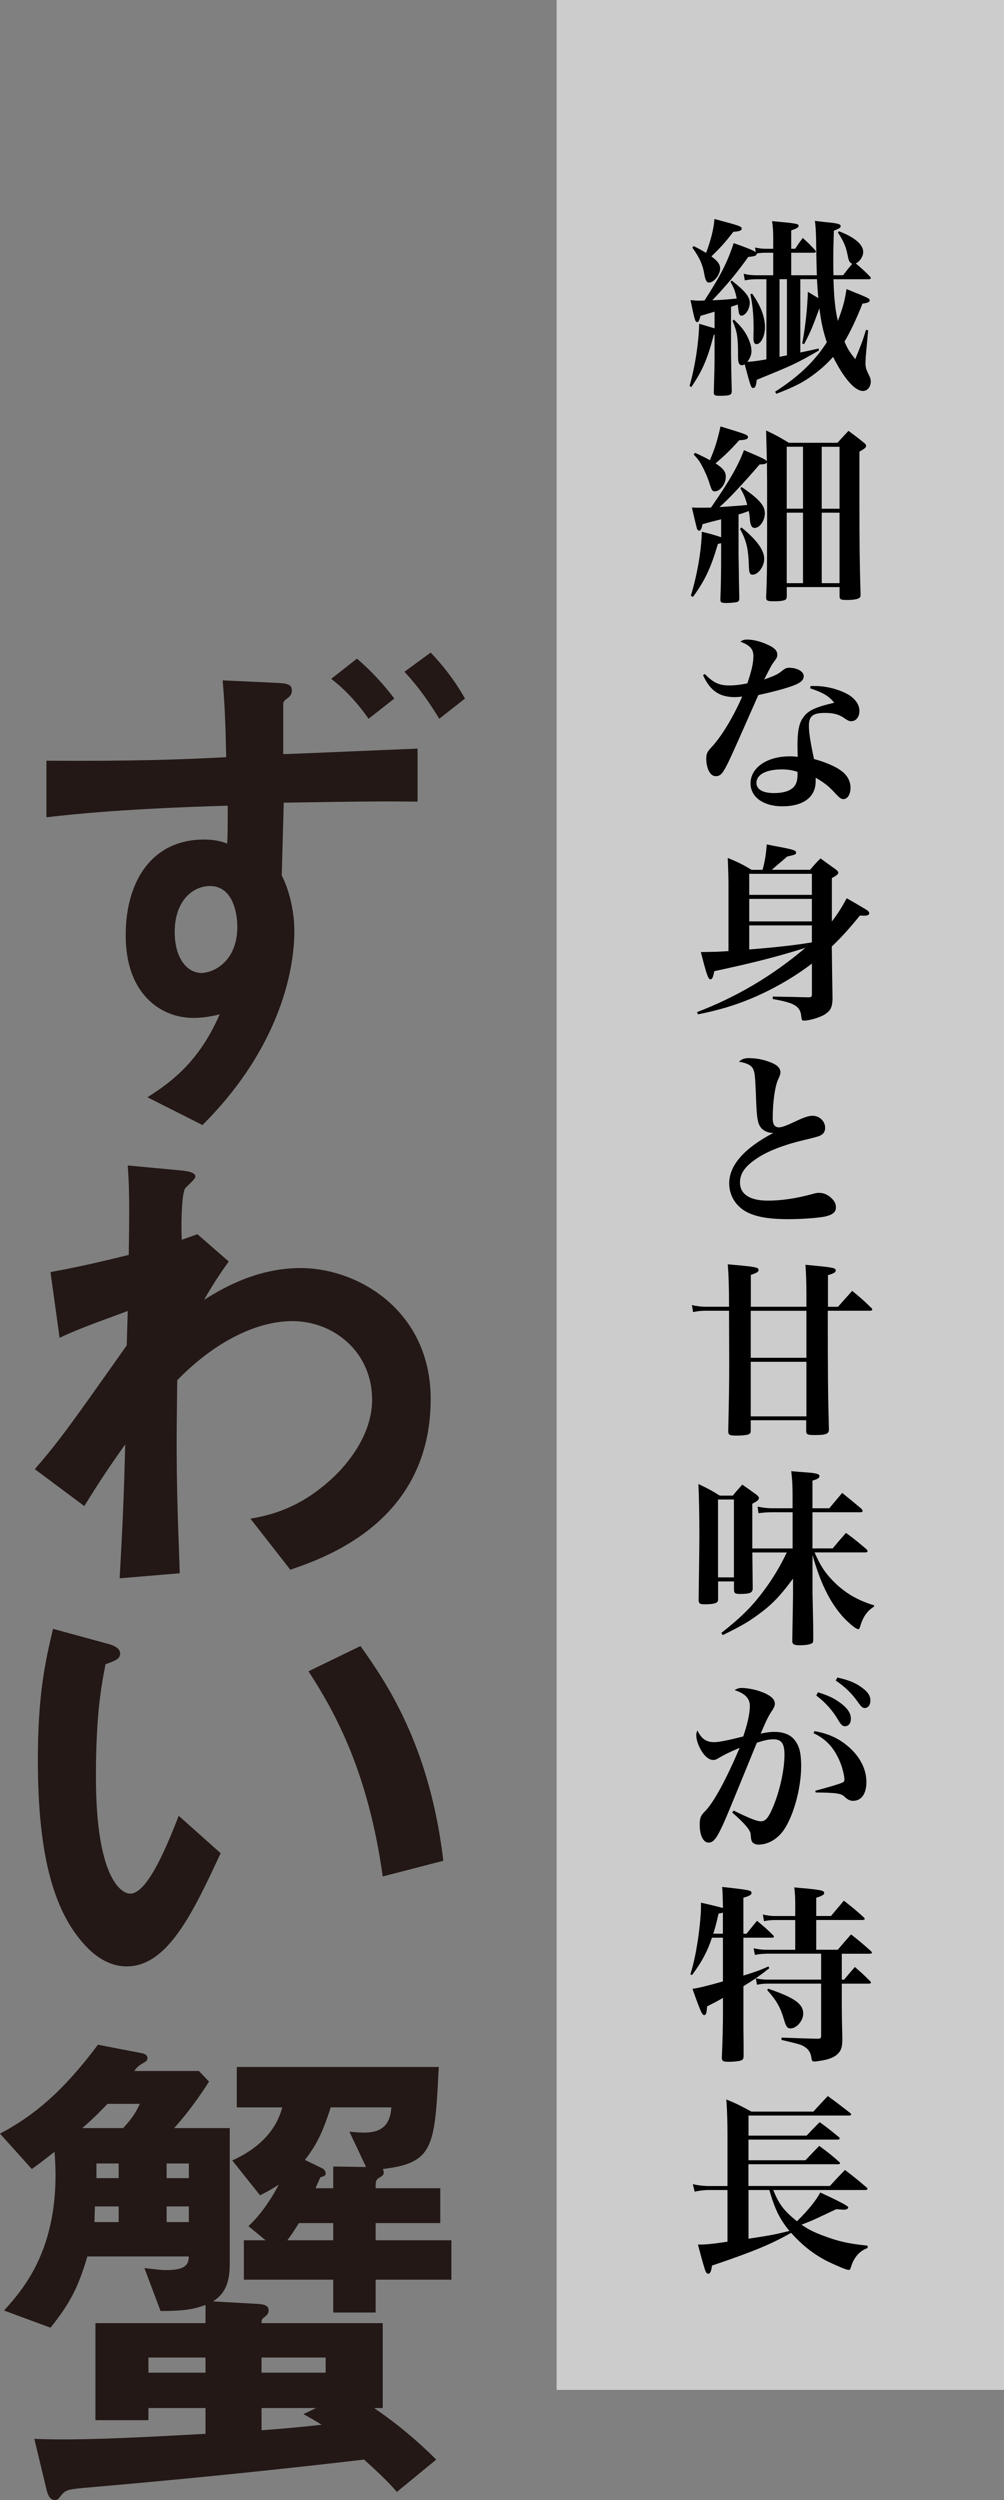 <?xml version="1.0" encoding="UTF-8"?><svg id="b" xmlns="http://www.w3.org/2000/svg" viewBox="0 0 238.62 593.69"><rect x="0" y="0" width="238.62" height="593.69" fill="#808080" stroke="none"/><defs><style>.d{fill:#231815;}.e{fill:#fff;opacity:.6;}</style></defs><g id="c"><rect class="e" x="132.29" width="106.33" height="567.54"/><path d="m194.14,65.36c-.04-1.35-.09-2.16-.18-8.64-.05-1.89-.09-2.56-.27-4.27,1.17.13,2.07.27,2.65.31,2.83.27,3.46.45,3.46.95,0,.36-.31.54-1.62,1.08-.09,3.19-.13,4.68-.13,6.88,0,1.39,0,2.16.04,3.69h2.29c1.04-1.35,1.21-1.57,2.16-2.7-.67-.36-.81-.63-1.12-2.21-.36-1.89-.95-3.2-2.29-5.26l.27-.27c3.69,1.4,5.76,3.15,5.76,4.91,0,1.03-.77,2.25-1.76,2.74,1.4,1.17,1.85,1.58,3.38,3.11.09.13.18.27.18.36,0,.18-.18.27-.5.27h-8.37c.14,4.59.4,7.15,1.04,9.9,1.21-3.19,1.57-4.5,2.07-7.56,5.49,2.21,5.49,2.25,5.49,2.7,0,.4-.45.58-1.71.76-1.31,3.38-3.06,7.06-4.27,9,.72,1.71,1.17,2.43,2.56,4.18,1.35-3.33,1.71-4.18,2.56-6.97l.5.13-.58,6.39c0,.5-.05.99-.05,1.4,0,1.03.18,1.57.9,3.01.27.58.36.85.36,1.35,0,1.26-.81,2.25-1.85,2.25-1.93,0-4.5-2.92-7.11-8.1-1.44,1.62-2.75,2.79-4.41,4.05-2.61,1.98-4.86,3.1-9.09,4.72l-.27-.5c5.71-3.69,9.36-7.2,12.28-11.74-.85-2.52-1.35-4.72-1.76-8.05-1.71,4.63-2.2,5.76-3.64,8.5l-.45-.18c.77-3.96,1.21-8.23,1.35-12.24,1.21.72,1.67.99,2.48,1.49-.18-1.94-.23-2.7-.32-4.5h-3.96v17.41q2.61-.54,4.32-.94l.13.45c-5.49,3.15-6.07,3.42-14.8,6.97-.18,1.49-.36,1.94-.85,1.94s-.54-.09-2.02-5.62c-.31.18-.45.22-.68.22-.63,0-.9-.58-.9-1.98,0-4.77-.18-5.89-1.3-8.55l.31-.31c1.4,1.35,2.07,2.11,2.74,3.19.9,1.49,1.44,3.06,1.44,4.23,0,.9-.31,1.76-.99,2.61,1.21-.04,2.21-.18,4.54-.58v-19.03h-2.25c-1.08,0-2.07.09-2.88.27l-.27-1.57c1.04.27,1.94.36,3.15.36h3.87v-5.35h-1.62c-.9,0-1.48.04-2.29.18-.04.54-.41.67-2.02.81-2.65,3.73-5.08,6.66-8.55,10.3,2.21-.09,2.43-.09,5.8-.41-.36-1.8-.63-2.43-1.48-4l.31-.27c3.15,2.48,4.27,3.83,4.27,5.27s-.99,3.06-1.98,3.06c-.27,0-.45-.18-.58-.58q-.04-.13-.18-1.21c-.04-.32-.04-.41-.13-.86q-.99.36-1.58.54v10.71c0,.76.09,6.57.18,9.31,0,.95-.45,1.12-2.92,1.12-1.12,0-1.35-.13-1.35-.81.14-4.82.18-6.44.18-9.18v-4.54l-.18.04c-1.53,5.8-2.65,8.41-5.35,12.42l-.41-.27c1.35-4.77,2.16-10.21,2.29-14.76,1.85.54,2.43.72,3.65,1.08v-3.96q-2.02.63-3.33.99c-.36,1.26-.49,1.49-.81,1.49-.45,0-.59-.45-1.58-5.22.99.09,1.4.13,2.07.13.31,0,.5,0,1.26-.04,3.82-5.9,5.49-9.18,6.93-13.63,3.42,1.21,4.72,1.75,5.26,2.16l-.18-1.12c.9.22,1.71.31,2.66.31h1.66v-2.16c0-2.07-.04-2.7-.27-4.41,5.85.54,6.3.63,6.3,1.12,0,.41-.45.63-1.75,1.08v4.36h.94c.77-1.17.99-1.48,1.8-2.56,1.35,1.21,1.75,1.62,2.92,2.88.13.13.18.27.18.36,0,.18-.18.27-.4.27h-5.44v5.35h6.07Zm-29.29-6.93c1.44.72,1.89.99,2.97,1.62,1.12-2.97,1.84-5.8,1.98-8.05,6.03,1.62,6.48,1.75,6.48,2.29,0,.45-.54.67-1.98.76-2.07,2.66-2.74,3.38-5.22,5.85,1.53,1.12,2.07,1.89,2.07,2.88,0,1.48-1.48,3.33-2.65,3.33-.54,0-.85-.54-1.12-2.07-.36-2.16-1.08-3.78-2.83-6.25l.32-.36Zm13.9,11.29c2.07,2.92,3.06,5.58,3.06,8.01,0,2.11-.99,4-2.02,4-.49,0-.72-.5-.72-1.4v-.5c.04-.99.04-1.71.04-1.98,0-3.1-.27-5.67-.77-7.96l.41-.18Zm8.28-3.42h-1.76v18.45q.27-.09,1.76-.36v-18.09Z"/><path d="m171.37,123.32c-.63.18-1.08.27-1.4.36-1.48.36-1.71.45-3.01.81-.18,1.08-.45,1.53-.81,1.53-.18,0-.36-.18-.5-.45-.04-.09-.45-1.8-1.21-5.04,1.12.04,1.94.04,2.21.04.5,0,1.4,0,2.34-.04,4.36-6.3,6.39-9.81,7.83-13.63,4.68,1.98,5.17,2.25,5.44,2.66,0-.04-.04-2.52-.18-7.33,2.48,1.17,3.19,1.58,5.4,2.92h11.56c1.12-1.21,1.48-1.62,2.61-2.83,1.67,1.22,2.16,1.58,3.69,2.83.36.27.5.5.5.72,0,.4-.27.63-1.58,1.39v10.75c0,11.83.05,15.48.27,23.17,0,.41-.04.58-.18.72-.31.36-1.4.58-3.06.58-1.48,0-1.75-.13-1.75-.94v-2.12h-12.55v2.02c0,.45-.04.63-.13.81-.27.36-1.17.54-2.92.54-1.53,0-1.85-.13-1.85-.9v-.18c.23-5.35.23-7.25.23-21.51v-5.22l-.04-5.17c-.23.36-.58.45-1.75.49-4.14,4.82-7.47,8.33-9.54,10.12,2.79-.18,4.72-.32,6.61-.5-.45-1.67-.72-2.29-1.62-3.96l.27-.31c4.14,2.83,5.53,4.41,5.53,6.21s-1.21,3.51-2.43,3.51c-.67,0-.99-.63-1.12-1.94-.04-.63-.09-1.12-.27-2.07-1.12.4-1.57.58-2.43.81v9.5c.04,2.61.09,4.63.09,6.12.04,2.21.04,2.29.09,4.28,0,.54-.13.76-.54.9-.31.09-1.62.23-2.52.23-1.22,0-1.44-.14-1.44-.86.13-2.88.18-6.84.18-10.57v-2.75l-.76.13c-1.71,5.8-3.1,8.73-5.94,12.6l-.5-.27c1.53-5.04,2.52-10.75,2.61-15.21,2.34.58,3.1.81,4.59,1.3v-4.27Zm-6.16-15.79c1.62.76,2.11.99,3.51,1.75,1.17-2.7,1.8-4.73,2.52-8.01,6.25,1.89,6.52,2.02,6.52,2.52s-.54.67-2.07.76c-2.2,2.43-3.42,3.6-5.62,5.49,1.84,1.21,2.43,1.98,2.43,3.19,0,1.67-1.35,3.46-2.61,3.46-.58,0-.77-.27-1.3-2.02-.41-1.26-.99-2.66-1.8-4.14-.49-.95-.85-1.44-1.93-2.61l.36-.4Zm11.02,17.73c3.65,2.97,5.4,5.4,5.4,7.47,0,1.8-1.44,3.74-2.75,3.74-.67,0-.85-.36-.9-2.21-.13-4.09-.63-5.98-2.11-8.68l.36-.32Zm14.62-19.17h-3.87v14.71h3.87v-14.71Zm0,15.66h-3.87v16.74h3.87v-16.74Zm8.68-.94v-14.71h-4.23v14.71h4.23Zm-4.23,17.68h4.23v-16.74h-4.23v16.74Z"/><path d="m167.54,160.08c2.02,2.07,3.38,2.7,5.85,2.7,1.12,0,2.52-.14,4.23-.5,1.04-3.02,1.44-4.91,1.44-6.48,0-1.66-.81-2.56-3.1-3.42.63-.41.9-.5,1.62-.5,1.44,0,3.19.45,4.86,1.21,1.66.76,2.29,1.44,2.29,2.34,0,.58-.09.81-.77,1.71-.54.72-.58.76-2.34,4.23,2.61-.95,3.1-1.17,4.14-1.98.85-.67,1.12-.81,1.8-.81,1.94,0,3.46.9,3.46,1.98,0,.99-.81,1.67-2.83,2.38-2.07.72-4.46,1.35-7.96,2.12-3.78,8.59-6.07,13.72-6.84,15.34-1.53,3.24-2.11,3.92-3.24,3.92-.67,0-1.12-.32-1.57-1.04-.45-.76-.72-1.93-.72-3.01,0-1.26.18-1.67,1.12-2.7,2.38-2.47,5.26-7.2,7.42-12.15-.85.09-1.31.13-1.71.13-3.69,0-5.9-1.48-7.6-5.22l.45-.27Zm25.11,2.83h1.04c2.79,0,5.94.85,8.05,2.11,1.57.99,2.52,2.39,2.52,3.78,0,1.49-.81,2.47-1.98,2.47-.41,0-.72-.13-1.4-.58-1.4-1.03-2.7-1.39-4.81-1.39-2.88,0-3.82.76-3.82,3.06,0,1.53.31,3.65,1.21,7.88,2.74.76,5.08,1.75,6.52,2.83,1.39,1.04,2.16,2.43,2.16,4s-.72,2.7-1.67,2.7c-.54,0-.85-.22-1.8-1.21-1.62-1.8-2.7-2.65-4.81-3.87v.85c0,3.74-2.92,5.94-7.92,5.94-4.5,0-7.56-2.2-7.56-5.44,0-3.74,3.91-6.43,9.36-6.43.63,0,1.17.04,1.85.13-.05-2.21-.05-2.34-.05-2.83,0-3.19.36-5,1.17-6.25,1.22-1.89,2.79-2.65,7.56-3.78-1.26-1.58-2.61-2.38-5.71-3.42l.09-.54Zm-6.79,19.8c-3.73,0-6.08,1.21-6.08,3.2,0,1.53,1.49,2.43,4.19,2.43,2.34,0,4.05-.58,4.86-1.67.5-.63.72-1.53.72-2.75,0-.54,0-.63-.04-.63-1.17-.41-2.43-.58-3.64-.58Z"/><path d="m197.69,218.85c1.39-1.8,2.25-3.15,3.55-5.54q1.84,1.04,4.63,2.7c.5.32.72.58.72.86,0,.36-.41.58-1.08.58-.23,0-.72,0-1.12-.05-2.92,3.56-4.41,5.17-6.7,7.38q.09,7.51.18,12.33c-.04,2.02-.45,2.88-1.75,3.73-1.03.72-3.73,1.53-4.99,1.53-.5,0-.58-.13-.68-.9-.22-2.52-1.48-3.28-6.79-4.23v-.58q2.02.04,4.77.09,1.94.04,3.69.09c.68,0,.85-.13.85-.72v-7.29c-4.32,3.29-9.49,6.25-14.62,8.37-4.05,1.67-7.65,2.7-12.46,3.69l-.23-.54c9.45-3.6,18-8.68,25.74-15.25-7.11,2.21-12.42,3.55-21.64,5.53-.27,1.44-.5,1.94-.9,1.94-.54,0-.9-1.04-2.29-6.48,3.15-.05,4-.05,6.57-.23v-15.52c0-1.89-.04-3.42-.18-6.61,2.56,1.08,3.33,1.44,5.67,2.83h2.61c.54-1.94.85-3.83.99-6.03,1.3.27,2.29.45,2.97.58,3.38.63,4,.86,4,1.35,0,.45-.23.54-2.11.94-.45.41-.77.67-.99.86q-1.93,1.62-2.65,2.29h9.09c1.03-1.21,1.35-1.58,2.47-2.7q1.71,1.26,3.56,2.56c.45.32.67.63.67.81,0,.36-.36.67-1.53,1.3v10.3Zm-4.73-6.34v-5h-14.89v5h14.89Zm-14.89.95v5.35h14.89v-5.35h-14.89Zm14.89,6.3h-14.89v5.71c5.89-.45,11.02-1.03,14.8-1.66l.09-.05v-4Z"/><path d="m178.34,251.3c1.44,0,3.06.32,4.59.9,1.75.63,2.56,1.44,2.56,2.47q0,.5-.49,1.53c-.81,1.62-1.35,5.49-1.35,9.4,0,1.44.5,2.12,1.48,2.12.67,0,1.58-.32,4.09-1.49,1.94-.94,3.02-1.26,3.92-1.26,1.62,0,2.97,1.3,2.97,2.83,0,.9-.36,1.49-1.21,1.89q-.5.27-4.5,1.21c-4.9,1.22-8.73,2.79-11.34,4.77-2.21,1.62-3.19,3.24-3.19,5.13,0,2.79,2.34,4.32,6.61,4.32,3.24,0,6.66-.5,10.66-1.58.67-.22,1.08-.27,1.53-.27,1.17,0,2.25.5,3.15,1.48.63.68.85,1.22.85,2.03,0,1.04-.77,1.67-2.38,2.07-1.53.36-5.62.67-8.95.67-4.1,0-6.84-.41-9.04-1.31-3.1-1.26-4.99-4-4.99-7.2,0-4.32,3.6-8.37,10.57-12.01-.14.04-.23.04-.31.04-.85,0-1.89-.4-2.43-.94-1.08-1.04-1.3-2.34-1.48-8.05-.18-4.32-.27-5.22-.58-5.99-.4-1.04-1.4-1.58-3.46-1.93.85-.72,1.26-.86,2.74-.86Z"/><path d="m191.66,310.34v-3.28c0-2.38-.09-4.82-.23-6.71,6.61.63,7.2.72,7.2,1.35,0,.45-.4.68-1.85,1.12v7.51h2.39c1.48-1.66,1.94-2.2,3.37-3.78,2.03,1.67,2.61,2.16,4.46,3.96.23.22.31.36.31.45,0,.22-.23.31-.58.31h-9.99c0,14.94.04,20.16.27,28.17,0,1.08-.67,1.35-3.42,1.35-1.71,0-1.98-.14-1.98-1.04v-2.48h-13.18v2.43c0,.45-.09.63-.31.81-.36.27-1.58.41-3.15.41s-1.89-.18-1.89-1.04c.18-8.28.23-10.93.23-16.69,0-.23,0-1.94-.04-11.92h-5.53c-1.12,0-1.98.09-3.02.32l-.27-1.67c1.08.27,2.25.4,3.29.4h5.53q0-6.84-.31-10.08c6.7.58,7.33.72,7.33,1.35,0,.41-.36.67-1.84,1.17v7.56h13.23Zm-13.23,12.1h13.23v-11.16h-13.23v11.16Zm0,13.91h13.23v-12.96h-13.23v12.96Z"/><path d="m188.38,367.71v-8.59h-4.86c-1.21,0-2.25.09-3.24.23l-.23-1.58c1.08.27,2.43.41,3.46.41h4.86v-2.7c0-2.52-.04-3.69-.31-6.12,1.4.14,2.52.23,3.24.27,2.7.18,3.46.41,3.46.9,0,.45-.45.72-1.66,1.08v6.57h4c1.3-1.58,1.75-2.07,3.06-3.65,2.02,1.62,2.61,2.12,4.59,3.78.14.22.27.41.27.5,0,.22-.18.31-.54.31h-11.38v8.59h4.81c1.35-1.62,1.75-2.11,3.15-3.69,2.21,1.62,2.83,2.16,4.86,3.87.18.22.27.36.27.45,0,.23-.23.32-.58.32h-12.01c1.31,3.01,2.34,4.63,4.19,6.57,2.79,2.92,5.89,4.77,9.94,5.99v.31c-1.66,1.04-2.65,2.43-3.37,4.95-.09.27-.23.41-.41.41-.49,0-2.25-1.44-3.69-3.02-3.1-3.51-5.35-8.14-7.15-14.62v9.22c.04,1.08.04,2.47.09,4.14.09,3.78.09,4.23.09,6.93-.04.5-.13.67-.54.81-.49.22-1.53.36-2.65.36-1.4,0-1.8-.22-1.8-1.04v-.13l.18-10.57v-4.09c-3.06,4.14-5.04,6.21-8.28,8.55-2.29,1.71-4.27,2.83-8.41,4.86l-.36-.5c4.63-3.64,7.25-6.21,9.99-9.9,2.11-2.75,4.09-6.08,5.58-9.22h-8.19l.09,8.55c-.04,1.04-.63,1.3-3.1,1.3-1.08,0-1.31-.18-1.35-.95v-2.02h-3.78v4.09c0,.45-.04.63-.18.76-.31.41-1.4.58-3.01.58-1.12,0-1.4-.18-1.44-.94.09-6.66.18-13.09.18-15.25,0-5.13-.09-9.4-.23-12.37,2.29,1.08,2.97,1.44,5.08,2.75h3.1c.94-1.17,1.26-1.49,2.25-2.61,1.57,1.08,2.07,1.44,3.46,2.47.36.32.49.5.49.72,0,.4-.4.76-1.57,1.35v10.62h9.58Zm-17.73,6.88h3.78v-18.49h-3.78v18.49Z"/><path d="m174.34,429.95c3.51,1.75,5.58,2.57,6.48,2.57.94,0,1.57-.58,2.34-2.16,1.89-3.83,3.29-9.67,3.29-13.68,0-2.61-.72-3.64-2.61-3.64-1.12,0-2.16.22-3.96.81q-5.9,14.45-7.33,17.82c-2.07,4.77-2.88,5.9-4.14,5.9s-2.11-1.71-2.11-4.23c0-1.57.22-2.21,1.3-3.24,2.02-2.07,4.95-7.42,8.19-15.03-2.39.99-3.87,1.75-4.91,2.38-.63.4-.94.5-1.35.5-.85,0-1.71-.58-2.52-1.71-.9-1.31-1.53-2.97-1.53-4.14,0-.36.04-.63.27-1.17.94,1.98,2.11,2.79,3.96,2.79,1.17,0,3.38-.45,6.93-1.35.95-2.7,1.58-5.49,1.58-7.2,0-1.84-1.08-2.97-3.65-3.82.77-.41,1.12-.5,1.75-.5.99,0,2.66.27,3.92.67,2.56.81,3.92,1.84,3.92,3.06,0,.41-.14.81-.58,1.53-.95,1.39-1.35,2.21-2.79,5.58,1.53-.32,2.25-.41,3.28-.41,2.16,0,3.87.67,4.86,2.03,1.08,1.39,1.48,3.1,1.48,6.16,0,5.54-2.07,12.6-4.54,15.66-1.49,1.85-3.56,2.92-5.62,2.92-.67,0-1.26-.27-1.53-.72q-.23-.36-.31-1.71c0-.94-1.49-2.7-4.37-5.17l.32-.5Zm19.26-18.85c3.73.67,6.39,2.02,8.86,4.45,2.25,2.25,3.46,4.91,3.46,7.65s-1.17,4.45-3.15,4.45c-.72,0-1.21-.22-1.98-.9-.76-.86-2.02-1.04-6.93-1.08l-.09-.41c3.51-.94,5.8-1.62,6.61-2.02.23-.13.31-.32.31-.67,0-.95-.54-3.06-1.17-4.46-1.4-3.2-3.28-5.17-6.16-6.52l.22-.5Zm.81-9.22c2.16.67,3.51,1.26,4.81,2.16,2.07,1.4,3.01,2.7,3.01,4.14,0,1.03-.54,1.75-1.39,1.75-.58,0-.9-.27-1.53-1.31-1.35-2.34-3.1-4.32-5.31-5.98l.4-.76Zm4.59-3.51c2.29.49,3.96,1.12,5.26,1.98,1.8,1.17,2.61,2.21,2.61,3.46,0,1.08-.54,1.8-1.35,1.8-.5,0-.81-.27-1.48-1.21-1.53-2.21-3.1-3.73-5.4-5.31l.36-.72Z"/><path d="m177.44,459.2c1.08-1.35,1.4-1.75,2.48-3.06,1.67,1.39,2.21,1.84,3.78,3.38.18.18.23.27.23.41s-.14.22-.41.22h-6.84v9c2.61-.81,3.6-1.12,5.94-2.16l.23.4c-2.52,1.98-3.46,2.61-6.16,4.28v9.9l.04,3.96v2.7c0,.63-.14.9-.63,1.08-.45.18-1.8.31-2.79.31-1.48,0-1.75-.13-1.75-1.04.18-3.78.27-8.01.27-10.75v-3.38c-1.4.81-1.58.9-3.78,2.02-.09,1.58-.27,2.07-.68,2.07-.49,0-.85-.76-2.79-6.25,1.21-.13,3.42-.67,7.24-1.75v-10.39h-2.61c-1.04,3.19-2.43,5.8-4.73,8.86l-.4-.13c.85-2.83,1.26-4.86,1.75-7.96.4-2.56.77-6.25.77-7.96v-1.12c2.61.58,3.37.77,5.22,1.26q-.04-3.51-.18-5c6.61.72,6.97.81,6.97,1.44,0,.41-.49.72-1.93,1.12v8.55h.76Zm-5.62-4.99c-.41.09-.54.13-1.04.22-.58,2.56-.81,3.38-1.26,4.77h2.29v-4.99Zm10.21,9.76c-.85,0-1.67.09-2.61.27l-.31-1.58c.94.23,1.98.36,2.92.36h6.97v-7.06h-4.86c-.81,0-1.8.09-2.56.27l-.27-1.58c.99.23,1.89.36,2.83.36h4.86v-3.06c0-1.35-.04-2.07-.22-3.74,1.3.13,2.34.23,3.01.27,3.46.36,4.09.5,4.09,1.08,0,.36-.4.63-1.89,1.12v4.32h3.51q1.31-1.58,3.06-3.64c2.11,1.67,2.74,2.16,4.68,3.91.18.18.27.32.27.41,0,.18-.18.27-.5.27h-11.02v7.06h5.13c1.35-1.58,1.75-2.07,3.15-3.64,2.11,1.66,2.74,2.2,4.72,3.96.18.18.23.27.23.36,0,.18-.18.27-.45.27h-6.7v6.16h.54c1.12-1.35,1.48-1.75,2.56-3.01,1.62,1.39,2.11,1.84,3.64,3.38.14.13.18.27.18.31,0,.18-.18.27-.4.27h-6.52v5.49c0,1.53.04,4.28.13,7.51,0,2.07-.27,2.93-1.21,3.78-.81.76-2.16,1.26-4,1.53-.85.13-1.12.18-1.4.18-.54,0-.63-.13-.76-.95-.14-1.12-.68-1.98-1.58-2.52-.81-.54-1.17-.63-5.53-1.67l.04-.54q6.03.23,8.59.27c.63,0,.81-.18.81-.72v-12.37h-12.78c-.85,0-1.62.09-2.47.27l-.27-1.53c.99.22,1.75.31,2.79.31h12.73v-6.16h-13.14Zm.5,8.28c6.3,2.16,8.37,3.6,8.37,5.94,0,1.67-1.57,3.51-3.01,3.51-.77,0-1.08-.4-1.58-2.16-.81-2.79-1.75-4.5-3.96-6.93l.18-.36Z"/><path d="m183.79,520.08c1.31,3.33,2.48,4.86,5.62,7.42,2.74-2.7,4.72-5.17,5.53-6.84q6.66,3.06,6.66,3.51c0,.36-.4.58-1.03.58-.27,0-.81-.04-1.8-.13q-.67.31-3.73,1.75c-1.44.72-2.88,1.3-4.54,1.93,1.53,1.08,2.83,1.75,5.13,2.61,3.69,1.39,5.94,1.89,10.57,2.38v.54c-1.57.63-2.56,1.53-3.38,3.06-.13.27-.36.81-.63,1.62-.09.45-.23.54-.54.54-.45,0-2.61-.9-4.95-2.02-3.28-1.67-5.98-3.78-8.68-6.79-4.9,2.79-9,4.45-18.81,7.78-.14,1.3-.41,1.94-.9,1.94-.18,0-.36-.14-.54-.41q-.36-.67-1.89-6.52c2.16,0,3.29-.14,7.02-.68v-12.28h-4.46c-1.04,0-2.56.18-3.33.41l-.45-1.8c1.3.31,2.65.45,3.78.45h4.46v-12.64c0-2.38-.09-5.53-.27-7.92,2.61,1.08,3.37,1.48,5.94,2.88h14.76c1.44-1.62,1.94-2.12,3.42-3.69,2.29,1.67,3.02,2.25,5.4,4.09.09.09.14.18.14.27,0,.13-.18.27-.41.27h-23.98v4.77h13.81c1.35-1.44,1.75-1.85,3.1-3.2,2.07,1.49,2.65,1.98,4.63,3.6.09.14.13.18.13.23,0,.18-.18.31-.4.31h-21.28v4.91h13.54c1.44-1.53,1.89-1.98,3.28-3.42,2.12,1.58,2.79,2.07,4.81,3.87.09.09.13.13.13.22,0,.18-.18.27-.4.27h-21.37v5.17h19.35c1.53-1.66,2.02-2.2,3.6-3.82,2.25,1.75,2.92,2.29,5.22,4.23.09.09.13.18.13.23,0,.18-.18.31-.45.31h-21.96Zm-5.89,0v11.56c4.18-.63,5.94-.95,7.65-1.35q1.67-.41,2.07-.5c-2.29-2.79-3.46-5.13-4.77-9.72h-4.95Z"/><path class="d" d="m99.24,190.37c-10.08-.12-15.24,0-31.8.24l-.48,17.28c2.04,3.96,3,9.24,3,13.08,0,12.36-5.52,30-21.84,46.2l-13.08-6.6c6.12-3.84,12.48-8.88,17.16-19.68-3.24.84-5.76.84-6.24.84-4.08,0-8.04-1.56-10.92-4.56-4.68-4.8-5.16-11.52-5.16-15.12,0-12.96,6.36-22.68,18.6-22.68,2.28,0,3.96.36,5.52.96.12-2.64.12-3.84.12-9-8.04.24-27.12.84-43.08,2.76v-13.44c20.64.12,31.44-.24,42.72-.84-.12-3.72-.12-9.96-.84-18.24l12.96.6c2.88.12,3.48.6,3.48,1.8,0,.6-.12,1.08-.96,1.8-.72.48-1.08.84-1.08,1.44v11.88c3.48-.12,6.36-.24,31.92-1.32v12.6Zm-49.32,20.04c-4.2,0-8.4,3.6-8.4,10.92,0,6.12,2.88,9.72,6.36,9.72,2.76,0,8.52-2.64,8.52-10.92,0-4.32-1.56-9.72-6.48-9.72Zm37.68-39.72c-2.76-3.96-5.76-7.08-8.88-9.48l6.12-4.8c3.24,2.76,6.36,6.12,8.88,9.48l-6.12,4.8Zm16.8,0c-2.04-3.36-4.68-7.32-8.28-11.16l6.24-4.56c2.76,2.88,5.64,6.48,8.16,10.92l-6.12,4.8Z"/><path class="d" d="m69,372.77l-9.48-12.12c4.08-.72,11.4-2.16,19.32-9.48,3.84-3.48,9.6-10.56,9.6-18.72,0-11.52-9.24-18.72-18.96-18.72-8.16,0-18.12,4.56-27.36,14.04l-.12,10.92c-.12,16.2.48,26.4.72,34.92l-14.28,1.2c.72-13.2.96-17.88,1.32-31.8-3.84,5.4-6,8.64-9.72,14.64l-11.76-8.76c5.76-6.72,7.44-9,21.84-29.4l.24-8.16c-9.48,3.48-12.36,4.56-16.2,6.36l-2.16-15.6c4.56-.84,9.36-1.8,18.6-4.08.12-8.64.24-15-.24-21.24l12.84,1.2c1.08.12,3.24.36,3.24,1.44,0,.6-2.04,2.28-2.4,2.76-.72.72-1.08,7.08-.84,12.24l3.72-1.32,7.44,6.48c-3.36,4.68-4.8,7.32-5.88,9.12,3.48-2.16,12-7.56,22.92-7.56,13.92,0,30.96,10.32,30.96,31.08,0,28.92-24.6,37.56-33.36,40.56Z"/><path class="d" d="m30.12,466.97c-3.84,0-6.84-2.04-8.88-3.96-8.4-8.16-12.24-22.2-12.24-45,0-15.36,1.68-23.16,3.6-31.2l13.2,3.6c.84.24,2.76.84,2.76,2.28,0,1.32-1.44,1.8-3.48,2.52-1.32,6.6-2.28,13.56-2.28,26.76,0,23.4,5.76,27.72,8.16,27.72,4.32,0,9.24-12.72,11.52-18.48l9.96,8.88c-6.6,14.16-12.6,26.88-22.32,26.88Zm60.84-21.36c-3.48-24.96-11.4-39.12-17.64-48.72l12.36-6c5.76,8.16,16.44,23.28,19.68,51l-14.4,3.72Z"/><path class="d" d="m94.32,591.77c-1.32-1.56-3.12-3.48-7.8-7.68-22.56,2.64-44.28,4.8-66.6,6.72-3.72.36-4.32.48-5.4,1.8-.6.72-.72,1.08-1.44,1.08-1.2,0-1.68-1.08-2.04-2.52l-2.88-12c11.28.48,27.12-.48,40.68-1.2v-6.12h-13.56v2.88h-12.6v-23.04h26.16v-4.32c-2.64.96-4.92,1.44-10.68,1.44l-3.84-10.2c4.08.48,4.44.48,5.16.48,5.16,0,5.28-1.68,5.4-3.24h-24.12c-2.16,7.44-4.32,11.4-8.76,16.92l-11.04-4.08c3.96-4.44,12.24-13.32,12.24-32.16,0-1.68-.12-4.2-.24-5.52-2.52,1.92-2.88,2.28-5.4,4.08l-7.56-8.4c8.16-4.32,15-10.08,23.28-21.12l10.56,2.04c.6.12,1.2.48,1.2,1.08,0,.72-.36.84-1.56,1.56-.72.48-1.08.84-1.56,1.56h15.36l2.4,2.52c-4.08,6.36-6.84,9.36-8.28,11.04h13.2v32.4c0,5.88-2.28,7.56-3.96,8.76l10.8.6c1.44.12,2.4.36,2.4,1.56,0,.6-.24.96-.84,1.44-.84.6-.84.84-.84,1.56h28.8v20.16h-2.04c5.28,3.6,10.2,7.68,14.76,12.24l-9.36,7.68Zm-68.76-92.16c-2.88,3-3.96,3.96-6,5.76h9.72c2.16-2.4,2.88-3.48,3.96-5.76h-7.68Zm2.64,24.36h-5.64c0,.48-.12,3.12-.12,3.72h5.76v-3.72Zm0-10.2h-5.28v3.48h5.28v-3.48Zm20.64,46.08h-13.56v3.6h13.56v-3.6Zm-3.96-46.08h-5.28v3.48h5.28v-3.48Zm0,10.2h-5.28v3.72h5.28v-3.72Zm44.4,17.4v7.8h-10.08v-7.8h-21.24v-9.36h5.16l-4.08-3.36c2.64-2.4,5.28-6.12,7.2-9.84-1.68,1.08-2.76,1.68-4.44,2.52l-6.6-8.28c5.64-2.52,10.32-6.6,11.88-12.6h-10.8v-9.6h48c-.96,18.84-1.08,22.8-13.32,24.24.24.36.24.72.24.84,0,.36-.12.72-.84,1.08-1.08.6-1.08.96-1.08,2.64h15.36v8.28h-15.36v4.08h18v9.36h-18Zm-11.88,18.48h-15.24v3.6h15.24v-3.6Zm-5.28,13.44l3-1.44h-12.96v5.28c3.24-.24,9.24-.72,14.28-1.32-1.92-1.2-2.4-1.44-4.32-2.52Zm7.08-45.36h-8.16c-1.2,1.92-1.92,3-2.76,4.08h10.92v-4.08Zm-.6-27.48c-2.04,6.36-3.48,9-6.12,12.48l3.96,1.92c.48.24.96.6.96,1.32,0,.6-.72.72-1.2.84-.24.36-1.08,2.28-1.2,2.64h4.2v-5.16l7.8.12-3.96-8.4c4.56.48,9.6.84,9.96-5.76h-14.4Z"/></g></svg>